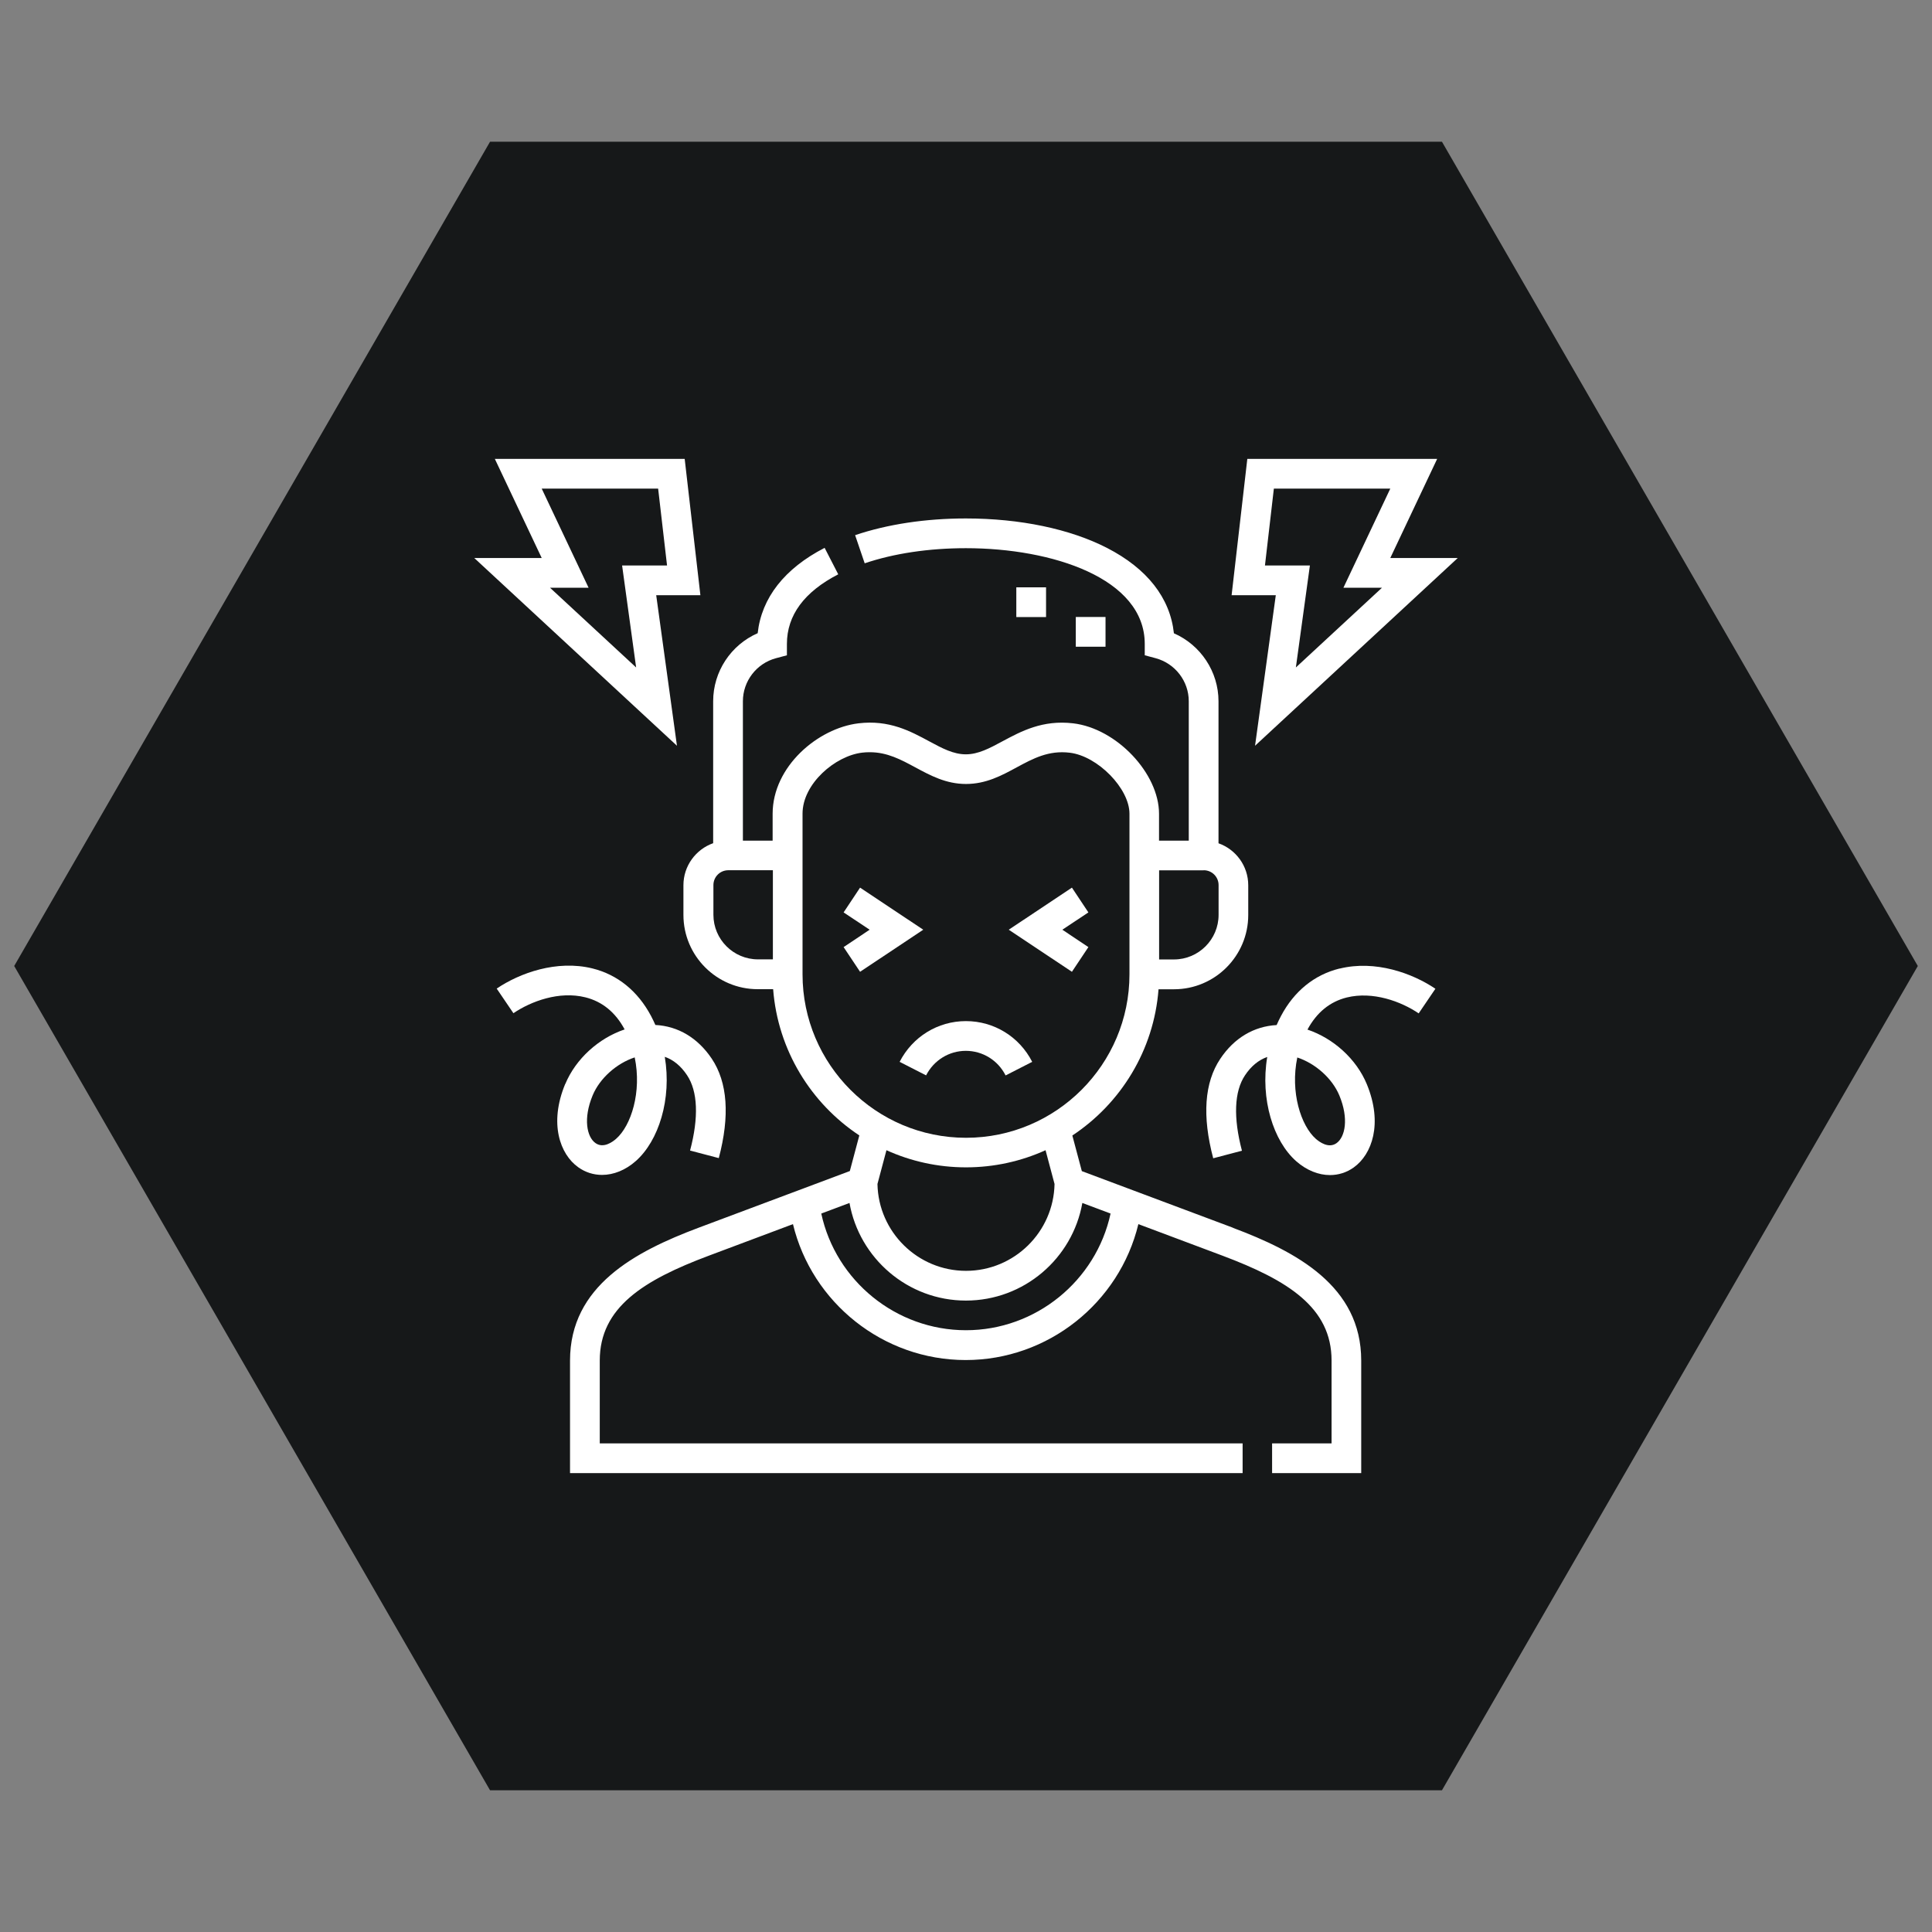 <?xml version="1.0" encoding="UTF-8"?><svg id="Layer_1" xmlns="http://www.w3.org/2000/svg" viewBox="0 0 230 230"><rect x="0" y="0" width="230" height="230" fill="#808080" stroke="none"/><polygon points="171.66 16.87 58.34 16.87 1.69 115 58.34 213.13 171.66 213.13 228.31 115 171.66 16.87" style="fill:#161819;"/><path d="m146.81,146.17l-18.02-6.75-1.13-4.24c5.76-3.81,9.71-10.15,10.26-17.41h1.84c4.88,0,8.84-3.97,8.84-8.84v-3.54c0-2.31-1.48-4.27-3.54-5v-16.9c0-3.54-2.13-6.71-5.31-8.1-.45-4.21-3.18-7.7-7.96-10.16-4.4-2.26-10.36-3.51-16.81-3.51-4.78,0-9.34.69-13.18,1.99l1.14,3.35c3.48-1.18,7.65-1.8,12.05-1.8,10.26,0,21.29,3.57,21.29,11.4v1.35l1.31.35c2.31.63,3.93,2.73,3.93,5.12v16.6s-3.54,0-3.54,0v-3.2c0-4.82-5.06-10.16-10.22-10.77-3.64-.43-6.18.94-8.42,2.14-1.54.83-2.88,1.55-4.36,1.55s-2.82-.72-4.36-1.55c-2.24-1.21-4.78-2.58-8.42-2.14-4.83.58-10.22,5.14-10.22,10.77v3.2h-3.54v-16.6c0-2.39,1.62-4.5,3.93-5.12l1.31-.35v-1.35c0-3.41,2.06-6.2,6.11-8.29l-1.62-3.15c-4.78,2.46-7.51,5.96-7.97,10.16-3.18,1.39-5.3,4.56-5.3,8.1v16.9c-2.06.73-3.54,2.7-3.54,5v3.54c0,4.88,3.97,8.84,8.84,8.84h1.84c.56,7.27,4.51,13.6,10.26,17.41l-1.13,4.24-6.13,2.3-1.23.46h0s-10.65,3.99-10.65,3.99c-7.56,2.84-15.3,6.93-15.3,15.81v13.4h80.07v-3.54h-76.53v-9.86c0-6.32,5.2-9.57,13-12.49l10-3.75c2.26,9.36,10.74,16.18,20.56,16.18s18.3-6.82,20.56-16.18l10,3.75c7.8,2.93,13,6.17,13,12.49v9.86h-7.08v3.54h10.61v-13.4c0-8.88-7.73-12.97-15.3-15.81Zm-61.88-37.26v-3.54c0-.98.79-1.77,1.77-1.77h5.31v10.61h-1.77c-2.93,0-5.31-2.38-5.31-5.31Zm58.37-5.31c.98,0,1.77.79,1.77,1.77v3.54c0,2.93-2.38,5.31-5.31,5.31h-1.77v-10.61h5.31Zm-47.76,12.38v-19.12c0-3.55,3.88-6.88,7.1-7.26.31-.04.61-.05.91-.05,2.08,0,3.7.88,5.41,1.8,1.8.97,3.66,1.98,6.04,1.98s4.24-1,6.04-1.98c1.95-1.05,3.79-2.05,6.32-1.74,3.32.4,7.1,4.26,7.1,7.26v19.12c0,10.73-8.73,19.46-19.46,19.46s-19.46-8.73-19.46-19.46Zm19.46,22.99c3.37,0,6.58-.73,9.47-2.04l1.07,4.02c-.11,5.72-4.8,10.34-10.54,10.34s-10.43-4.62-10.54-10.34l1.07-4.02c2.89,1.31,6.1,2.04,9.47,2.04Zm0,19.39c-8.33,0-15.5-5.88-17.23-13.89l3.36-1.26c1.17,6.59,6.94,11.62,13.86,11.62s12.69-5.02,13.86-11.62l3.36,1.26c-1.73,8.01-8.9,13.89-17.22,13.89Z" style="fill:#fff;"/><rect x="128.07" y="73.45" width="3.54" height="3.54" style="fill:#fff;"/><rect x="120.99" y="69.92" width="3.54" height="3.54" style="fill:#fff;"/><path d="m119.73,128.02l3.15-1.61c-1.52-2.99-4.55-4.85-7.89-4.85s-6.36,1.86-7.89,4.85l3.15,1.61c.92-1.8,2.73-2.92,4.73-2.92s3.82,1.12,4.73,2.92Z" style="fill:#fff;"/><polygon points="129.57 112.75 126.47 110.68 129.57 108.62 127.61 105.67 120.09 110.68 127.61 115.69 129.57 112.75" style="fill:#fff;"/><polygon points="102.39 105.67 100.43 108.62 103.53 110.68 100.43 112.75 102.39 115.69 109.91 110.68 102.39 105.67" style="fill:#fff;"/><path d="m149.41,88.78l24.13-22.35h-8.03l5.58-11.8h-22.6l-1.87,16.23h5.26l-2.47,17.92Zm1.18-21.46l1.06-9.15h13.86l-5.58,11.8h4.59l-10.25,9.49,1.67-12.14h-5.35Z" style="fill:#fff;"/><path d="m80.59,88.78l-2.47-17.92h5.26s-1.87-16.23-1.87-16.23h-22.6l5.58,11.8h-8.03l24.13,22.35Zm-2.24-30.61l1.06,9.15h-5.35l1.67,12.14-10.25-9.49h4.59l-5.58-11.8h13.86Z" style="fill:#fff;"/><path d="m159.47,115.3c-3,.74-5.41,2.7-6.97,5.65-.19.36-.36.71-.52,1.08-2.71.15-5.06,1.54-6.71,4.02-1.89,2.82-2.17,6.81-.84,11.84l3.42-.9c-1.04-3.95-.92-7.05.36-8.97.73-1.1,1.62-1.83,2.65-2.19-.84,5.04.73,10.01,3.45,12.41,1.24,1.09,2.66,1.65,4.02,1.65,1,0,1.98-.3,2.83-.91,2.17-1.55,3.49-5.21,1.56-9.9-1.24-3.01-3.98-5.47-7.07-6.51,1.1-2.04,2.67-3.32,4.67-3.82,3.12-.77,6.47.47,8.57,1.89l1.99-2.93c-2.73-1.85-7.16-3.45-11.4-2.4Zm-.02,15.12c1.14,2.75.69,4.94-.34,5.67-.94.67-2.03-.14-2.46-.51-1.78-1.57-3.07-5.57-2.21-9.69,2.15.71,4.16,2.48,5.01,4.53Z" style="fill:#fff;"/><path d="m67.28,129.06c-1.94,4.69-.61,8.36,1.56,9.9.85.61,1.83.91,2.83.91,1.37,0,2.79-.56,4.02-1.65,2.72-2.4,4.3-7.37,3.45-12.41,1.03.36,1.92,1.09,2.65,2.19,1.28,1.91,1.41,5.02.36,8.97l3.42.9c1.33-5.03,1.05-9.02-.84-11.84-1.66-2.47-4-3.87-6.71-4.01-.16-.36-.33-.72-.52-1.08-1.57-2.95-3.98-4.91-6.97-5.65-4.25-1.05-8.68.55-11.4,2.4l1.99,2.93c2.1-1.42,5.45-2.67,8.57-1.89,2,.5,3.58,1.78,4.67,3.82-3.09,1.04-5.82,3.5-7.07,6.51Zm3.27,1.35c.85-2.05,2.86-3.82,5.01-4.53.86,4.12-.43,8.13-2.21,9.69-.43.38-1.52,1.18-2.46.51-1.03-.73-1.48-2.92-.34-5.67Z" style="fill:#fff;"/></svg>